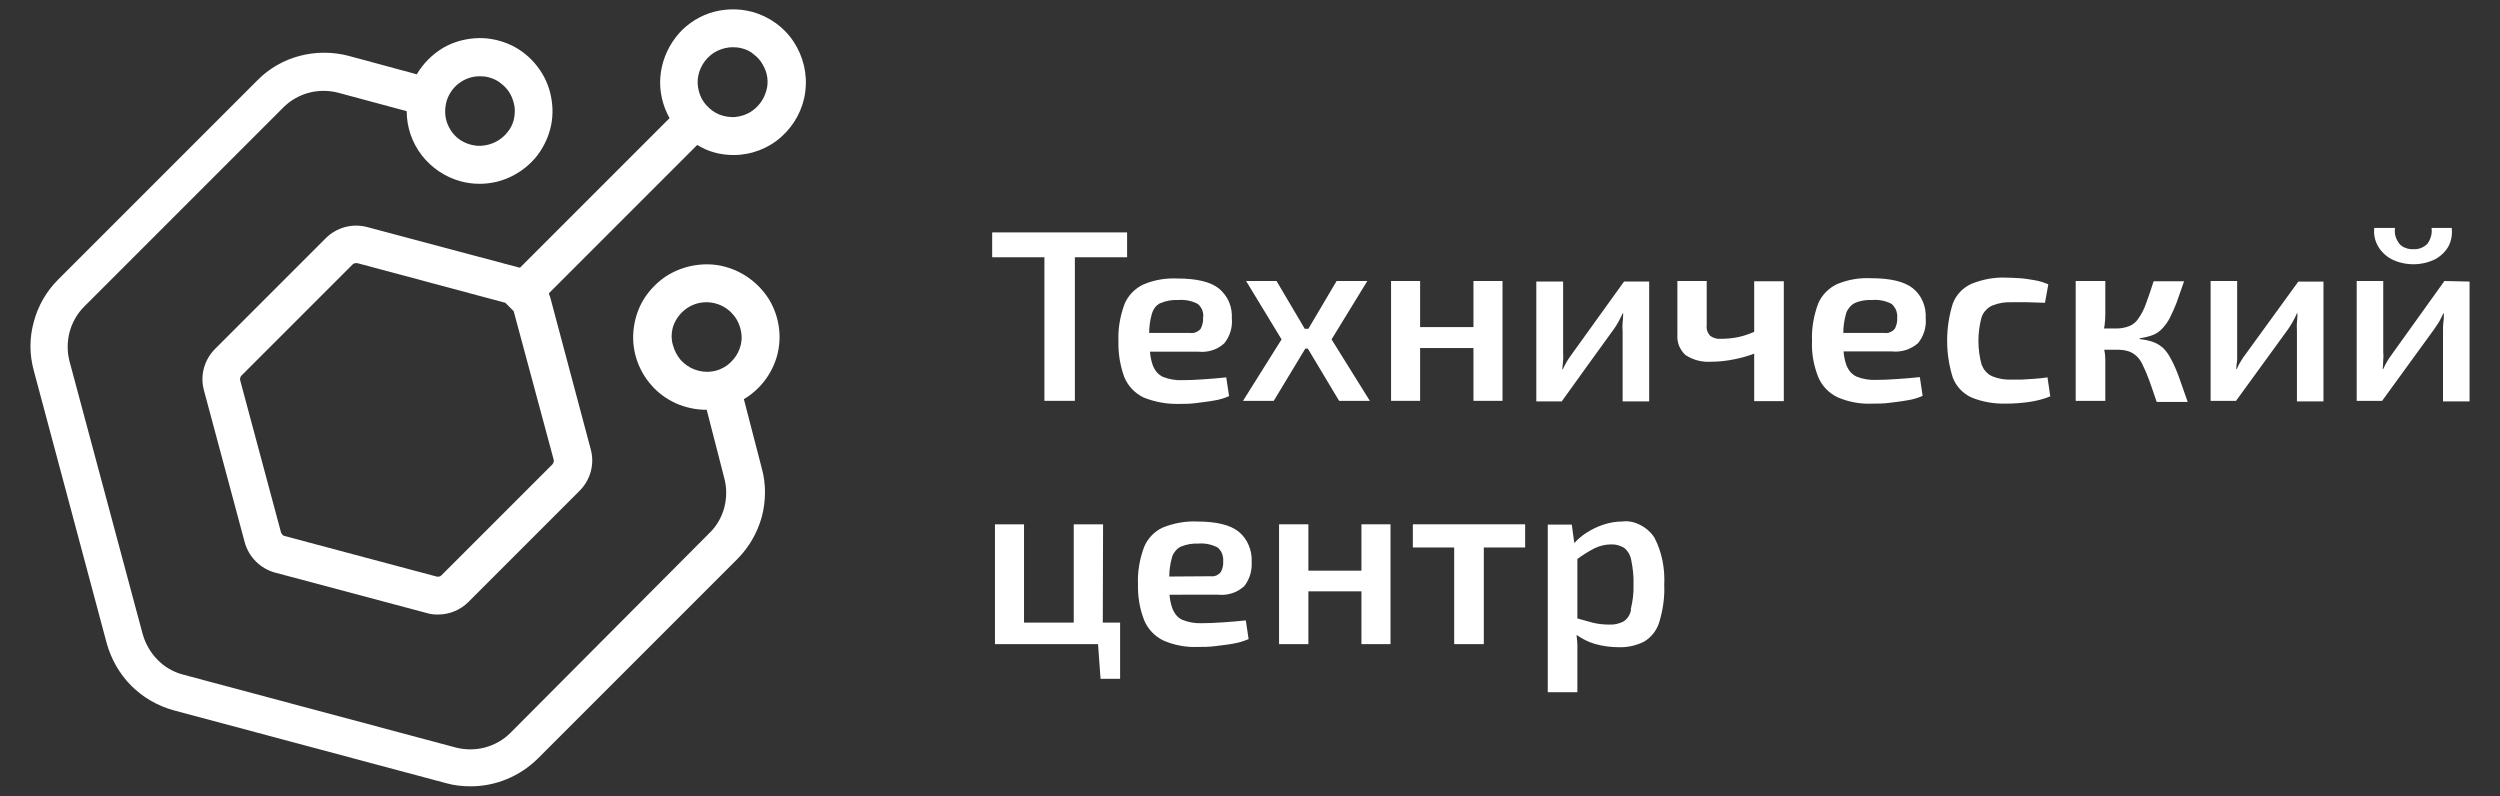 <?xml version="1.0" encoding="UTF-8"?> <!-- Generator: Adobe Illustrator 26.0.3, SVG Export Plug-In . SVG Version: 6.00 Build 0) --> <svg xmlns:xodm="http://www.corel.com/coreldraw/odm/2003" xmlns="http://www.w3.org/2000/svg" xmlns:xlink="http://www.w3.org/1999/xlink" id="Слой_1" x="0px" y="0px" viewBox="0 0 895 285" style="enable-background:new 0 0 895 285;" xml:space="preserve"><rect x="0" y="0" width="895" height="285" fill="#333333" stroke="none"/> <style type="text/css"> .st0{fill:#FFFFFF;} </style> <g id="Слой_x0020_1"> <g id="_2135389247040"> <g> <polygon class="st0" points="373.9,143.5 384.8,143.5 384.8,92.1 403.5,92.1 403.5,83.2 384.8,83.2 373.9,83.2 355.2,83.2 355.2,92.1 373.9,92.1 "></polygon> <path class="st0" d="M422,144.6c1.9,0,4,0,6.2-0.3c2.2-0.3,4.3-0.5,6.4-0.9c1.9-0.3,3.7-0.8,5.4-1.6l-1-6.7 c-2.7,0.3-5.3,0.5-8.2,0.7c-2.9,0.2-5.4,0.3-7.5,0.3c-2.4,0.1-4.8-0.3-7-1.2c-0.9-0.4-1.7-1.1-2.3-1.8c-0.6-0.8-1.1-1.7-1.4-2.6 c-0.5-1.5-0.8-3.1-0.9-4.6H429c1.7,0.2,3.4,0,5-0.5c1.6-0.5,3.1-1.4,4.3-2.5c2-2.5,3-5.7,2.7-8.9c0.1-2-0.2-4-1-5.9 c-0.8-1.9-2.1-3.5-3.6-4.8c-3-2.4-8-3.6-14.9-3.6c-4.1-0.2-8.3,0.5-12.1,2.1c-3,1.4-5.5,3.9-6.8,7c-1.6,4.3-2.4,8.9-2.2,13.4 c-0.1,4.4,0.6,8.7,2.1,12.8c1.3,3.2,3.8,5.8,6.9,7.3C413.4,143.9,417.7,144.7,422,144.6L422,144.6z M415.6,108.5 c2-0.9,4.1-1.2,6.3-1.1c2.4-0.2,4.8,0.3,6.9,1.4c0.7,0.6,1.3,1.4,1.6,2.2c0.3,0.9,0.5,1.8,0.3,2.7c0.1,1.3-0.2,2.7-0.8,3.9 c-0.4,0.6-1,1-1.7,1.3c-0.6,0.3-1.4,0.4-2.1,0.3h-14.7c0-2.2,0.3-4.4,0.9-6.6c0.2-0.8,0.6-1.7,1.1-2.4c0.5-0.7,1.2-1.3,2-1.7 H415.6z"></path> <polygon class="st0" points="468.2,124.8 479.4,143.5 490.4,143.5 476.7,121.5 489.5,100.6 478.5,100.6 468.4,117.7 467.1,117.7 457,100.6 446.1,100.6 458.8,121.5 445,143.5 456,143.5 467.3,124.8 "></polygon> <polygon class="st0" points="508.4,124.6 527.5,124.6 527.5,143.5 537.9,143.5 537.9,100.6 527.5,100.6 527.5,117.1 508.4,117.1 508.4,100.6 498,100.6 498,143.5 508.4,143.5 "></polygon> <path class="st0" d="M577.7,117.9c0.6-0.8,1.2-1.8,1.7-2.7c0.6-1.1,1.1-2.1,1.5-3h0.2c0,1.2-0.1,2.3-0.2,3.3 c-0.1,1-0.1,2.1,0,3.1v25.1h9.5v-42.9h-9l-18.7,26c-0.6,0.8-1.2,1.7-1.7,2.5c-0.5,0.9-1.1,1.9-1.5,2.9h-0.2 c0.1-1.2,0.2-2.2,0.3-3.2c0.1-1,0-1.9,0-2.9v-25.3H550v42.9h9.1C559.1,143.6,577.7,117.9,577.7,117.9z"></path> <path class="st0" d="M628,118.8c-1.9,0.8-3.8,1.5-5.8,1.9c-2,0.4-4.1,0.6-6.2,0.6c-1.4,0.1-2.7-0.3-3.8-1.1 c-0.4-0.5-0.8-1.1-1-1.7c-0.2-0.6-0.3-1.3-0.2-2v-15.9h-10.5v19.2c-0.1,1.3,0.1,2.7,0.6,4c0.5,1.2,1.3,2.4,2.3,3.3 c2.7,1.8,5.9,2.6,9.1,2.4c2.8,0,5.7-0.3,8.5-0.9c2.4-0.5,4.7-1.1,7-2v17h10.6v-42.9H628L628,118.8L628,118.8z"></path> <path class="st0" d="M686.7,122.8c2-2.5,3-5.7,2.7-8.9c0.1-2-0.2-4-1-5.9c-0.8-1.9-2-3.5-3.6-4.8c-3-2.4-8-3.6-15-3.6 c-4.1-0.2-8.3,0.5-12.1,2.1c-3,1.4-5.5,3.9-6.8,7c-1.6,4.3-2.4,8.9-2.2,13.4c-0.2,4.4,0.6,8.7,2.2,12.8c1.3,3.2,3.8,5.8,6.9,7.3 c3.9,1.7,8.2,2.5,12.5,2.3c1.9,0,4,0,6.2-0.3c2.2-0.3,4.3-0.5,6.4-0.9c1.9-0.3,3.7-0.8,5.4-1.6l-1-6.7c-2.6,0.3-5.3,0.5-8.2,0.7 c-2.9,0.2-5.4,0.3-7.5,0.3c-2.4,0.1-4.8-0.3-7-1.2c-0.9-0.4-1.7-1.1-2.3-1.8c-0.6-0.8-1.1-1.7-1.4-2.6c-0.5-1.5-0.8-3.1-0.9-4.6 h17.3c1.7,0.2,3.4,0,5-0.5S685.5,123.9,686.7,122.8L686.7,122.8z M659.9,119.2c0-2.2,0.3-4.4,0.9-6.6c0.2-0.9,0.6-1.7,1.2-2.4 c0.5-0.7,1.2-1.3,2-1.7c2-0.9,4.1-1.2,6.3-1.1c2.4-0.2,4.8,0.3,6.9,1.4c0.7,0.6,1.2,1.4,1.6,2.2c0.3,0.9,0.5,1.8,0.4,2.7 c0.1,1.3-0.2,2.7-0.8,3.9c-0.4,0.6-1,1-1.7,1.3c-0.6,0.3-1.4,0.4-2.1,0.3H659.9L659.9,119.2z"></path> <path class="st0" d="M728.4,135.6l-4.7,0.3h-3.6c-2.4,0.1-4.7-0.3-6.9-1.2c-0.9-0.4-1.7-1-2.3-1.7c-0.7-0.7-1.1-1.6-1.5-2.5 c-1.5-5.5-1.5-11.4,0-16.9c0.3-0.9,0.8-1.8,1.5-2.5c0.6-0.7,1.4-1.3,2.3-1.7c2.2-0.9,4.6-1.3,6.9-1.2c1.6,0,3.5,0,5.6,0l6.4,0.2 l1.2-6.6c-1.6-0.7-3.2-1.2-5-1.5c-1.8-0.3-3.5-0.6-5.3-0.7c-1.8-0.1-3.4-0.2-4.8-0.2c-4.2-0.2-8.4,0.6-12.4,2.2 c-3.1,1.4-5.5,3.9-6.7,7.1c-2.7,8.6-2.7,17.9,0,26.5c1.2,3.1,3.6,5.7,6.7,7.1c3.9,1.6,8.1,2.3,12.3,2.2c2.8,0,5.6-0.2,8.4-0.6 c2.6-0.4,5.1-1,7.5-2l-1-6.8C731.7,135.3,730.1,135.5,728.4,135.6L728.4,135.6z"></path> <path class="st0" d="M777.3,128.7c-0.7-1.4-1.6-2.8-2.7-3.9c-1-1-2.3-1.8-3.6-2.3c-1.6-0.6-3.3-0.9-5-1.1v-0.3 c1.6-0.2,3.2-0.6,4.8-1.2c1.3-0.5,2.4-1.3,3.4-2.4c1-1.1,1.9-2.3,2.6-3.7c0.9-1.8,1.7-3.6,2.4-5.4c0.8-2.2,1.7-4.8,2.7-7.7H771 c-1,3.1-1.9,5.8-2.7,7.9c-0.6,1.8-1.5,3.6-2.6,5.2c-0.8,1.3-1.9,2.3-3.3,2.9c-1.5,0.6-3.1,0.9-4.7,0.9h-4.5 c0.1-0.3,0.1-0.5,0.2-0.8c0.2-1.4,0.3-2.9,0.3-4.4v-11.8h-10.6v42.9h10.6V129c0-1.3-0.1-2.6-0.4-3.8h4.5c1.3,0,2.7,0.1,4,0.5 c1.1,0.3,2.1,0.9,3,1.7c1,0.9,1.8,2.1,2.3,3.3c0.7,1.4,1.5,3.2,2.3,5.4c0.8,2.3,1.7,4.8,2.7,7.8h11.1c-1.2-3.4-2.2-6.3-3.1-8.8 C779.3,132.9,778.4,130.7,777.3,128.7L777.3,128.7z"></path> <path class="st0" d="M804,126.7c-0.6,0.8-1.2,1.6-1.7,2.5c-0.6,0.9-1.1,1.9-1.5,2.9h-0.2c0-1.2,0.2-2.2,0.3-3.2 c0-0.9,0-1.9,0-2.9v-25.4h-9.5v42.9h9.1l18.6-25.6c0.6-0.9,1.2-1.8,1.7-2.7c0.6-1.1,1.1-2.1,1.5-3h0.2c0,1.2-0.1,2.3-0.2,3.3 c-0.1,1,0,2.1,0,3.1v25.1h9.5v-42.9h-9L804,126.7L804,126.7z"></path> <path class="st0" d="M875.1,100.6l-18.7,26.1c-0.6,0.8-1.2,1.7-1.7,2.5c-0.5,0.9-1.1,1.9-1.5,2.9H853c0.1-1.2,0.2-2.2,0.2-3.2 c0.1-0.9,0.1-1.9,0-2.9v-25.4h-9.5v42.9h9.1l18.6-25.6c0.6-0.9,1.2-1.8,1.8-2.7c0.6-1.1,1.1-2.1,1.5-3h0.2c0,1.2,0,2.3-0.2,3.3 c-0.1,1-0.1,2.1-0.1,3.1v25.1h9.5v-42.9L875.1,100.6L875.1,100.6z"></path> <path class="st0" d="M856.2,92.8c2.4,1.2,5.1,1.8,7.8,1.8c2.7,0,5.4-0.6,7.8-1.8c2-1.1,3.7-2.7,4.8-4.7c1-2,1.4-4.3,1.1-6.5h-7.2 c0.1,1,0.1,2-0.2,3c-0.3,1-0.7,1.9-1.3,2.7c-0.6,0.6-1.4,1.1-2.3,1.5c-0.9,0.3-1.8,0.5-2.7,0.4c-0.9,0.1-1.9-0.1-2.7-0.4 c-0.9-0.3-1.7-0.8-2.3-1.5c-0.6-0.8-1.1-1.7-1.4-2.7c-0.3-1-0.3-2-0.2-3H850c-0.3,2.3,0.2,4.5,1.3,6.5 C852.4,90,854.1,91.7,856.2,92.8L856.2,92.8z"></path> <polygon class="st0" points="394.9,187.7 384.4,187.7 384.4,222.9 366.6,222.9 366.6,187.7 356.2,187.7 356.2,230.6 365.9,230.6 366.6,230.6 384.4,230.6 393.1,230.6 394,243 401,243 401,230.6 401,230.2 401,222.9 394.8,222.9 "></polygon> <path class="st0" d="M445.4,209.9c2-2.5,2.9-5.7,2.7-8.9c0.1-2-0.3-4-1.1-5.9c-0.8-1.9-2-3.5-3.6-4.8c-3-2.4-8-3.6-14.9-3.6 c-4.1-0.2-8.3,0.6-12.1,2.1c-3.1,1.4-5.5,3.9-6.8,7c-1.6,4.3-2.4,8.8-2.2,13.4c-0.1,4.4,0.6,8.7,2.2,12.8 c1.3,3.2,3.8,5.8,6.9,7.3c3.9,1.7,8.2,2.5,12.5,2.3c1.9,0,4,0,6.2-0.3c2.2-0.3,4.3-0.5,6.4-0.9c1.9-0.3,3.7-0.9,5.4-1.6l-1-6.7 c-2.6,0.3-5.3,0.5-8.2,0.7c-2.9,0.2-5.4,0.3-7.5,0.3c-2.4,0.1-4.8-0.3-7-1.2c-0.9-0.4-1.7-1-2.3-1.8c-0.6-0.8-1.1-1.7-1.4-2.6 c-0.5-1.5-0.8-3-0.9-4.6H436c1.7,0.2,3.4,0,5-0.5C442.7,211.9,444.1,211,445.4,209.9L445.4,209.9z M418.6,206.4 c0-2.2,0.3-4.4,0.9-6.6c0.2-0.9,0.6-1.7,1.2-2.4c0.5-0.7,1.2-1.3,2-1.7c2-0.8,4.1-1.2,6.3-1.1c2.4-0.2,4.8,0.3,6.9,1.4 c0.7,0.6,1.3,1.4,1.6,2.2c0.3,0.9,0.5,1.8,0.4,2.7c0.1,1.3-0.2,2.7-0.8,3.8c-0.4,0.6-1,1-1.6,1.3c-0.7,0.3-1.4,0.4-2.1,0.3 L418.6,206.4L418.6,206.4z"></path> <polygon class="st0" points="487.4,204.3 468.4,204.3 468.4,187.7 457.9,187.7 457.9,230.6 468.4,230.6 468.4,211.7 487.4,211.7 487.4,230.6 497.8,230.6 497.8,187.7 487.4,187.7 "></polygon> <polygon class="st0" points="520.6,187.7 505.8,187.7 505.8,196 520.6,196 520.6,230.6 531.2,230.6 531.2,196 546,196 546,187.7 531.2,187.7 "></polygon> <path class="st0" d="M580.7,186.7c-2.2,0-4.5,0.4-6.6,1.1c-2.2,0.7-4.2,1.7-6.1,2.9c-1.6,1-3.1,2.3-4.4,3.7l-0.9-6.6h-8.6v60 h10.6v-11.3c0-1.8,0-3.6,0-5.4c0-1.3-0.2-2.6-0.3-3.8c2,1.4,4.2,2.5,6.5,3.2c2.8,0.8,5.7,1.2,8.7,1.2c3.1,0.1,6.2-0.6,9-2 c2.6-1.6,4.5-4,5.4-6.9c1.3-4.3,2-8.8,1.8-13.4c0.3-5.8-0.8-11.7-3.5-16.9c-1.2-1.9-3-3.5-5-4.5 C585.3,186.9,583,186.4,580.7,186.7L580.7,186.7z M583.9,218.4c-0.3,1.7-1.3,3.2-2.7,4.1c-1.6,0.8-3.3,1.2-5.1,1.1 c-2,0-4-0.2-6-0.7l-5.4-1.5v-21.3c1.9-1.4,4-2.7,6.1-3.8c1.9-0.9,3.9-1.4,5.9-1.4c1.7-0.1,3.3,0.4,4.7,1.2 c1.4,1.1,2.3,2.7,2.6,4.5c0.6,2.9,0.9,5.9,0.8,8.8c0.1,3-0.3,5.9-1,8.8H583.9z"></path> </g> <g> <path class="st0" d="M259.6,95.5c-3.6-1-7.3-1.1-11-0.5c-3.7,0.6-7.2,2-10.3,4c-3.1,2.1-5.7,4.8-7.7,7.9c-2,3.2-3.2,6.7-3.7,10.4 c-0.5,3.7-0.2,7.4,0.9,11c1.1,3.5,2.9,6.8,5.4,9.6c2.4,2.8,5.5,5,8.8,6.5c3.4,1.5,7.1,2.3,10.8,2.3h0.2l6.3,24.5 c0.9,3.4,0.9,7,0,10.5c-0.9,3.4-2.7,6.6-5.3,9.1l-71.3,71.6c-2.5,2.5-5.7,4.3-9.1,5.2c-3.4,0.9-7,0.9-10.5,0l-97.6-26.1 c-3.4-0.9-6.6-2.7-9.1-5.3c-2.5-2.5-4.3-5.7-5.3-9.1l-26.2-97.7c-0.9-3.4-0.9-7,0-10.5c0.9-3.4,2.7-6.6,5.2-9.1l71.4-71.4 c2.5-2.5,5.7-4.3,9.1-5.2c3.4-0.9,7-0.9,10.5,0l24.5,6.6c0,5.7,1.9,11.3,5.4,15.8c3.5,4.5,8.4,7.8,13.9,9.3 c2.2,0.6,4.5,0.9,6.8,0.9c4,0,7.9-0.9,11.5-2.7c3.6-1.8,6.7-4.3,9.2-7.5c2.4-3.2,4.1-6.9,4.9-10.8c0.8-3.9,0.6-8-0.4-11.8 c-1-3.9-2.9-7.4-5.6-10.5c-2.6-3-5.9-5.4-9.6-6.9c-3.7-1.5-7.7-2.2-11.7-1.9c-4,0.3-7.9,1.4-11.3,3.4c-3.9,2.3-7.2,5.6-9.5,9.5 l-24.4-6.6c-5.7-1.5-11.8-1.5-17.5,0c-5.7,1.5-11,4.5-15.1,8.7l-71.4,71.4c-4.2,4.2-7.2,9.4-8.7,15.1c-1.6,5.7-1.6,11.7,0,17.5 l26.1,97.6c1.6,5.7,4.6,11,8.8,15.2c4.2,4.2,9.4,7.2,15.2,8.8l97.6,26.1c2.8,0.8,5.8,1.1,8.7,1.1c9,0,17.6-3.6,24-9.9l71.4-71.4 c4.2-4.2,7.2-9.4,8.8-15.1c1.5-5.7,1.6-11.8,0-17.5l-6.4-24.7c5.9-3.5,10.1-9.1,11.9-15.6c1.8-6.7,0.8-13.8-2.7-19.8 C272,101.7,266.3,97.3,259.6,95.5L259.6,95.5z M159.8,36.5c0.7-2.6,2.3-5,4.4-6.6c2.2-1.7,4.8-2.6,7.6-2.6c1.1,0,2.2,0.1,3.2,0.4 c1.6,0.4,3.1,1.1,4.4,2.2c1.3,1,2.4,2.2,3.2,3.6c0.8,1.4,1.3,3,1.6,4.6c0.2,1.6,0.1,3.3-0.3,4.9c-0.4,1.6-1.2,3.1-2.2,4.3 c-1,1.3-2.3,2.4-3.7,3.2c-2.1,1.2-4.6,1.8-7,1.7c-2.5-0.2-4.8-1-6.8-2.5c-2-1.5-3.4-3.6-4.2-5.9S159.2,38.9,159.8,36.5 L159.8,36.5z M240.8,117.5c0.7-2.6,2.3-5,4.5-6.7c2.2-1.7,4.8-2.6,7.6-2.6c2.2,0,4.4,0.6,6.3,1.7c1.9,1.1,3.5,2.7,4.6,4.6 c1,1.8,1.6,3.8,1.7,5.8c0.1,2.1-0.4,4.1-1.3,5.9c-0.9,1.8-2.3,3.4-3.9,4.6c-1.7,1.2-3.6,2-5.6,2.2c-2,0.3-4.1,0-6-0.7 c-1.9-0.7-3.6-1.9-5-3.4c-1.3-1.6-2.3-3.4-2.8-5.4C240.3,121.6,240.3,119.5,240.8,117.5L240.8,117.5L240.8,117.5z"></path> <path class="st0" d="M269.1,4.2c-5-1.3-10.2-1.1-15.1,0.5c-4.9,1.7-9.1,4.7-12.2,8.8c-3.1,4.1-5,9-5.4,14.1 c-0.4,5.1,0.8,10.2,3.3,14.7l-53.5,53.5h-0.3l-54.4-14.5c-2.6-0.7-5.4-0.7-8,0c-2.6,0.7-5,2.1-6.9,4L77,124.9 c-1.9,1.9-3.3,4.3-4,6.9c-0.7,2.6-0.7,5.3,0,7.9l14.6,54.4c0.7,2.6,2.1,5,4,6.9c1.9,1.9,4.3,3.3,6.9,4l54.4,14.5 c1.3,0.4,2.6,0.5,3.9,0.5c4.1,0,8-1.6,10.9-4.5l39.8-39.8c1.9-1.9,3.3-4.3,4-6.9c0.7-2.6,0.7-5.3,0-7.9l-14.5-54.4 c-0.2-0.5-0.4-1-0.5-1.5l53.1-53.1c2,1.2,4,2.1,6.2,2.7c2.2,0.6,4.5,0.9,6.8,0.9c6.3,0,12.4-2.3,17.1-6.5 c4.7-4.2,7.8-9.9,8.6-16.2c0.8-6.3-0.7-12.6-4.2-17.9c-3.5-5.3-8.8-9-14.9-10.7L269.1,4.2L269.1,4.2z M198.2,164.5 c0.1,0.3,0.1,0.6,0,0.9c-0.1,0.3-0.2,0.6-0.4,0.8L158,206c-0.2,0.2-0.5,0.4-0.8,0.4c-0.3,0.1-0.6,0.1-0.9,0l-54.4-14.5 c-0.3-0.1-0.6-0.2-0.8-0.5c-0.2-0.2-0.4-0.5-0.5-0.8l-14.6-54.4c-0.1-0.3-0.1-0.6,0-0.9c0.1-0.3,0.2-0.6,0.4-0.8l39.8-39.8 c0.3-0.3,0.8-0.5,1.2-0.5c0.2,0,0.3,0,0.5,0l53,14.2l3,3L198.2,164.5z M274.3,32.6c-0.9,3.2-3,5.9-5.8,7.6 c-1.7,1-3.5,1.5-5.4,1.7c-1.9,0.1-3.8-0.2-5.6-0.9c-1.8-0.7-3.3-1.9-4.6-3.3c-1.3-1.4-2.2-3.1-2.7-5c-0.5-1.9-0.6-3.8-0.2-5.7 c0.4-1.9,1.2-3.6,2.4-5.2c1.2-1.5,2.7-2.8,4.4-3.6c1.7-0.8,3.6-1.3,5.5-1.3c1.1,0,2.2,0.1,3.3,0.4c1.6,0.4,3.1,1.1,4.3,2.2 c1.3,1,2.4,2.2,3.2,3.7c0.8,1.4,1.4,2.9,1.6,4.6C274.9,29.4,274.8,31,274.3,32.6C274.4,32.6,274.3,32.6,274.3,32.6z"></path> </g> </g> </g> </svg> 